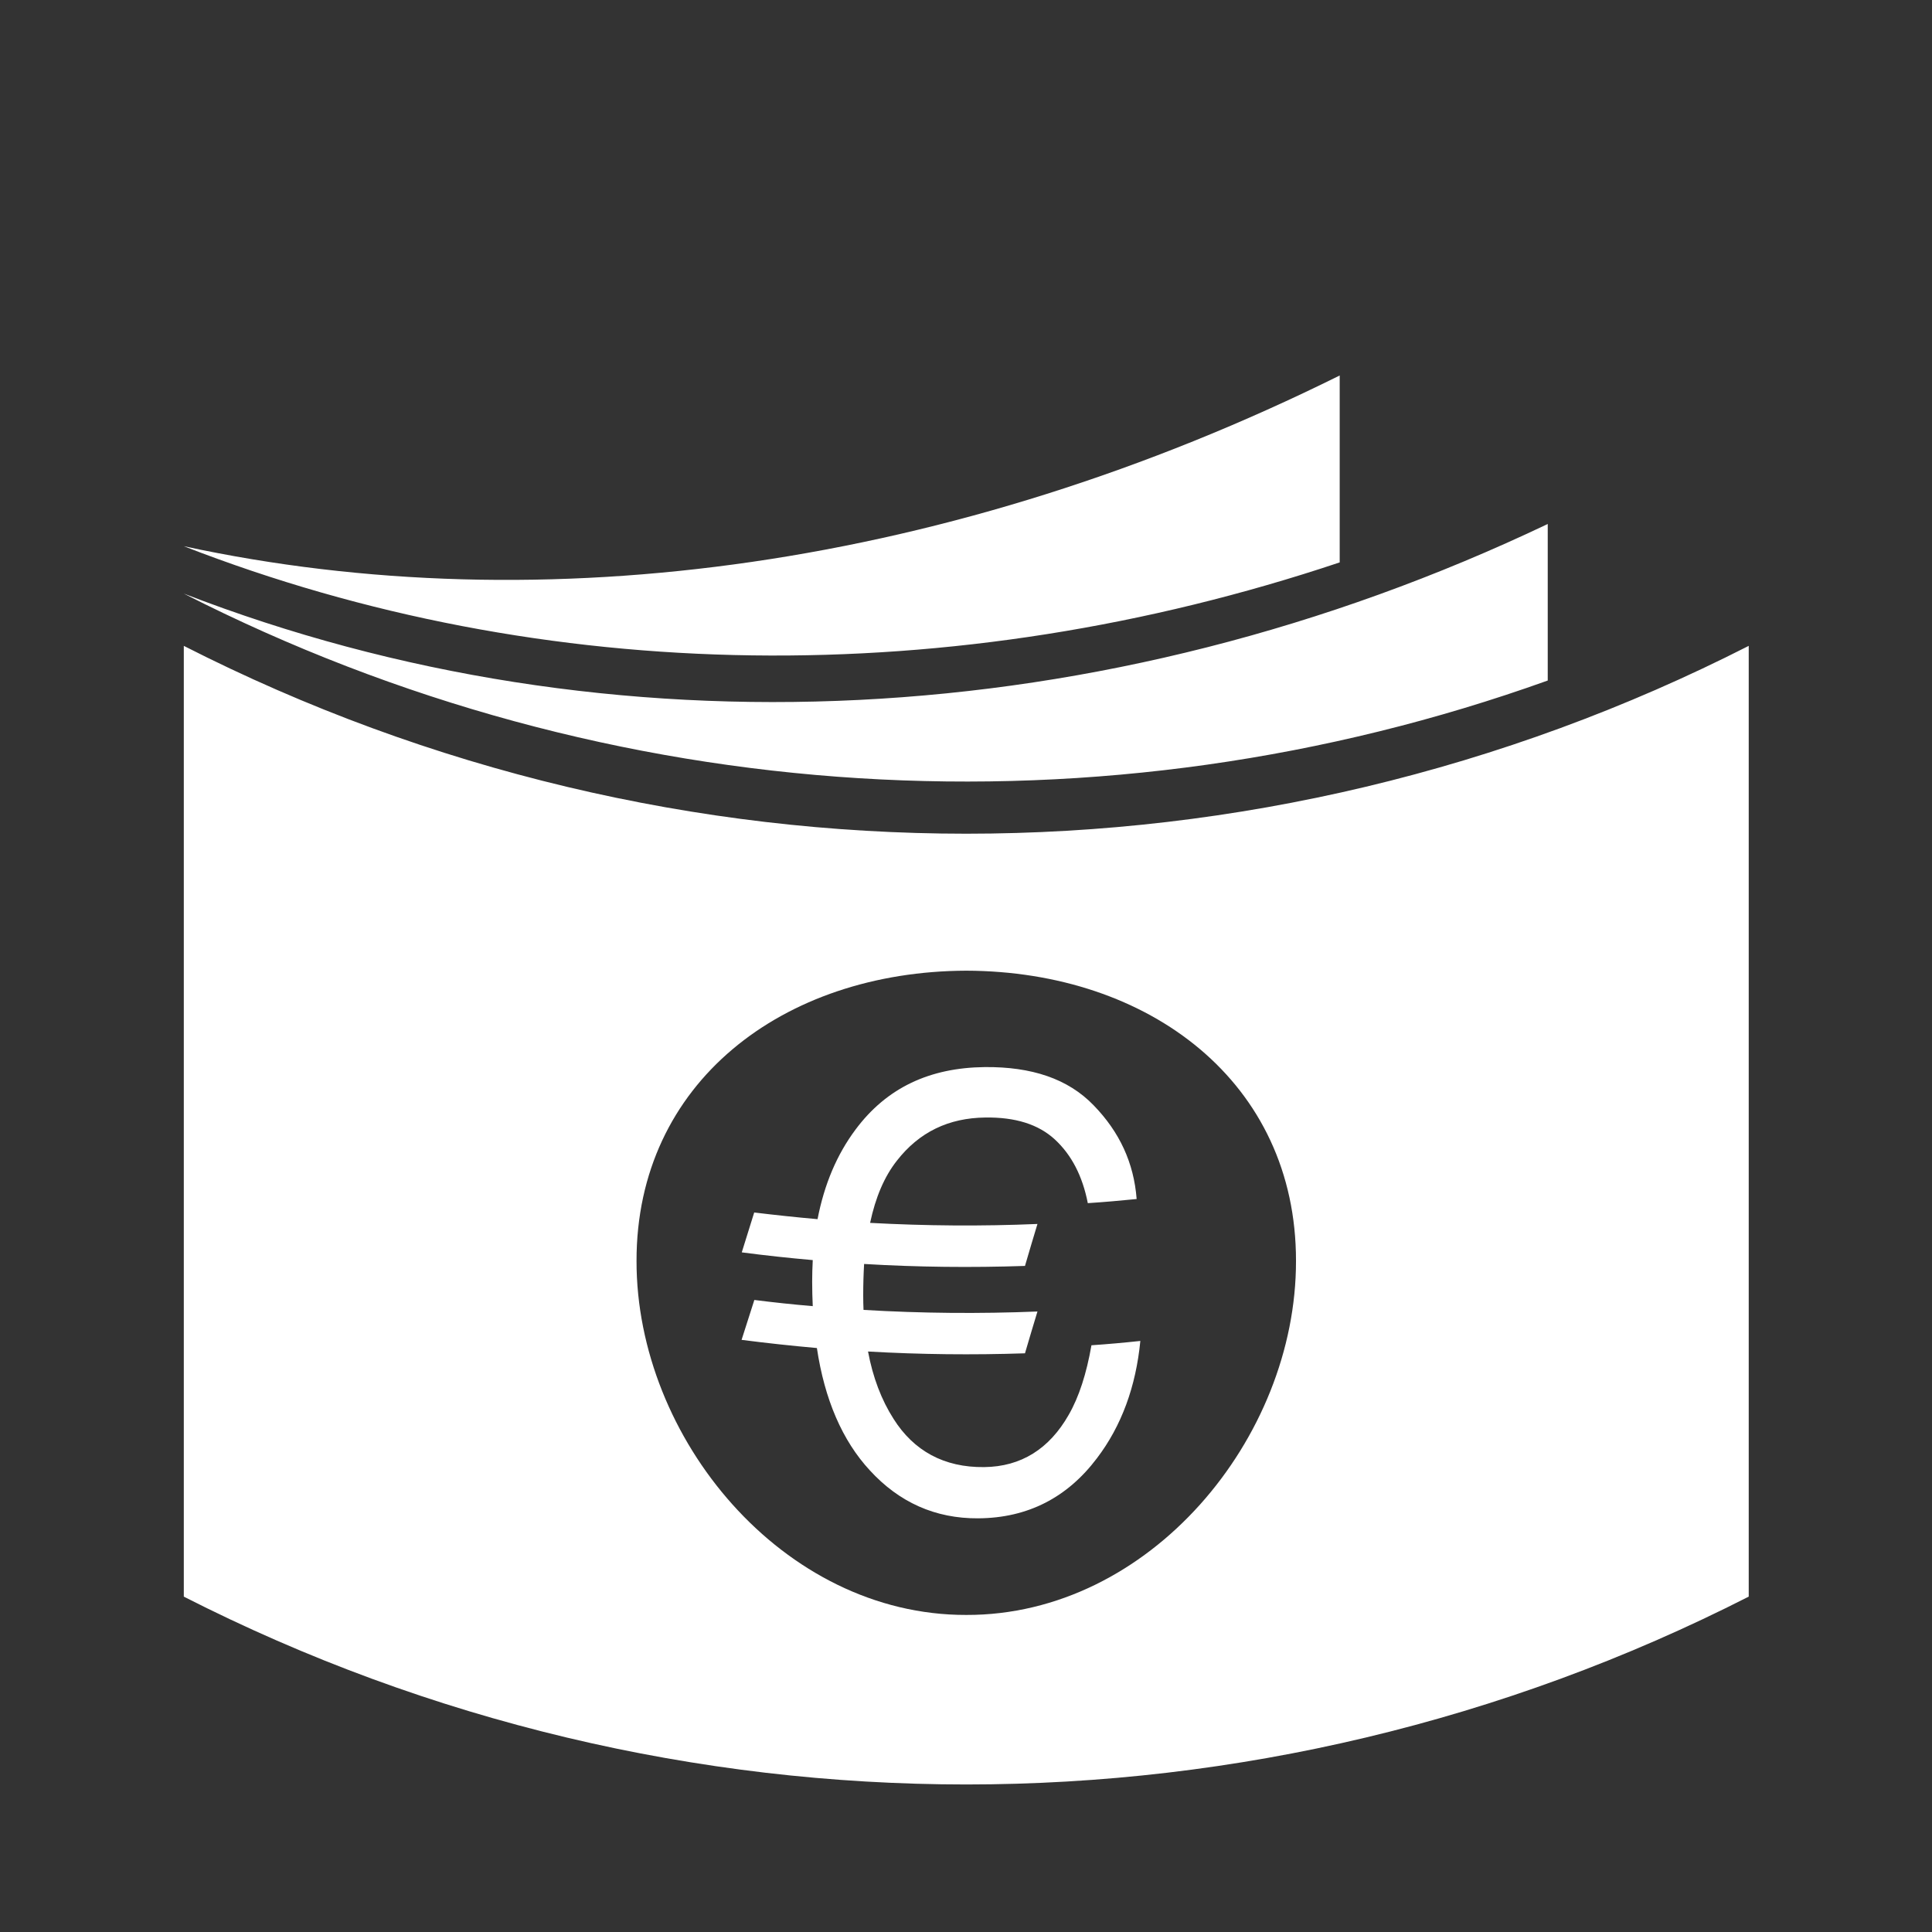 <?xml version="1.0"?>
<svg xmlns="http://www.w3.org/2000/svg" xmlns:xlink="http://www.w3.org/1999/xlink" version="1.1" id="Capa_1" x="0px" y="0px" width="512px" height="512px" viewBox="0 0 69.468 69.468" style="enable-background:new 0 0 69.468 69.468;" xml:space="preserve"><rect x="0" y="0" width="69.468" height="69.468" fill="#333333" stroke="none"/><g transform="matrix(0.81 0 0 0.81 6.609 10.698)"><g>
	<path d="M0,11.039c16.003,3.455,34.157,0.925,51.311-7.578c0,2.766,0,5.529,0,8.297C34.157,17.498,16,17.264,0,11.039z    M60.546,17.002c0-2.315,0-4.63,0-6.949C40.836,19.438,18.914,20.464,0,13.143C18.914,22.783,40.826,24.07,60.546,17.002z    M24.76,46.27c1.114,0.144,2.226,0.263,3.343,0.363c0.341,2.278,1.128,4.112,2.354,5.434c1.294,1.411,2.895,2.139,4.808,2.125   c2.211-0.014,3.963-0.933,5.27-2.668c1.091-1.433,1.729-3.181,1.926-5.206c-0.726,0.078-1.442,0.142-2.17,0.192   c-0.221,1.264-0.554,2.297-1.01,3.088c-0.86,1.51-2.11,2.302-3.753,2.32c-1.786,0.021-3.125-0.724-4.019-2.136   c-0.542-0.846-0.923-1.852-1.136-2.995c2.32,0.133,4.645,0.158,6.967,0.08c0.18-0.623,0.367-1.234,0.554-1.856   c-2.573,0.104-5.149,0.082-7.721-0.071c-0.009-0.205-0.014-0.426-0.014-0.647c0-0.493,0.014-0.953,0.04-1.392   c2.38,0.142,4.758,0.167,7.141,0.087c0.18-0.623,0.367-1.241,0.554-1.863c-2.475,0.106-4.953,0.086-7.429-0.048   c0.241-1.137,0.633-2.054,1.185-2.756c0.995-1.279,2.303-1.902,3.928-1.921c1.328-0.019,2.355,0.297,3.092,0.977   c0.734,0.68,1.223,1.615,1.459,2.824c0.729-0.048,1.446-0.11,2.168-0.183c-0.124-1.606-0.756-2.971-1.905-4.156   c-1.143-1.187-2.76-1.719-4.834-1.701c-2.441,0.026-4.353,0.911-5.739,2.773c-0.825,1.104-1.386,2.422-1.687,3.978   c-0.936-0.082-1.877-0.183-2.812-0.296c-0.182,0.588-0.369,1.177-0.552,1.77c1.045,0.137,2.095,0.251,3.151,0.343   c-0.016,0.319-0.026,0.634-0.026,0.953c0,0.374,0.01,0.737,0.026,1.091c-0.867-0.073-1.731-0.165-2.593-0.274   C25.136,45.093,24.949,45.682,24.76,46.27z M0,15.463c21.824,11.118,47.643,11.118,69.468,0c0,14.066,0,28.136,0,42.205   C47.643,68.786,21.824,68.786,0,57.668C0,43.599,0,29.529,0,15.463z M20.097,42.769c-0.009,7.865,6.497,15.729,14.637,15.712   c8.136,0.022,14.647-7.84,14.637-15.712c0.01-7.919-6.496-12.861-14.637-12.887C26.596,29.91,20.088,34.854,20.097,42.769z" data-original="#000000" class="active-path" data-old_color="#Ffffff" fill="#Ffffff"/>
</g></g> </svg>
